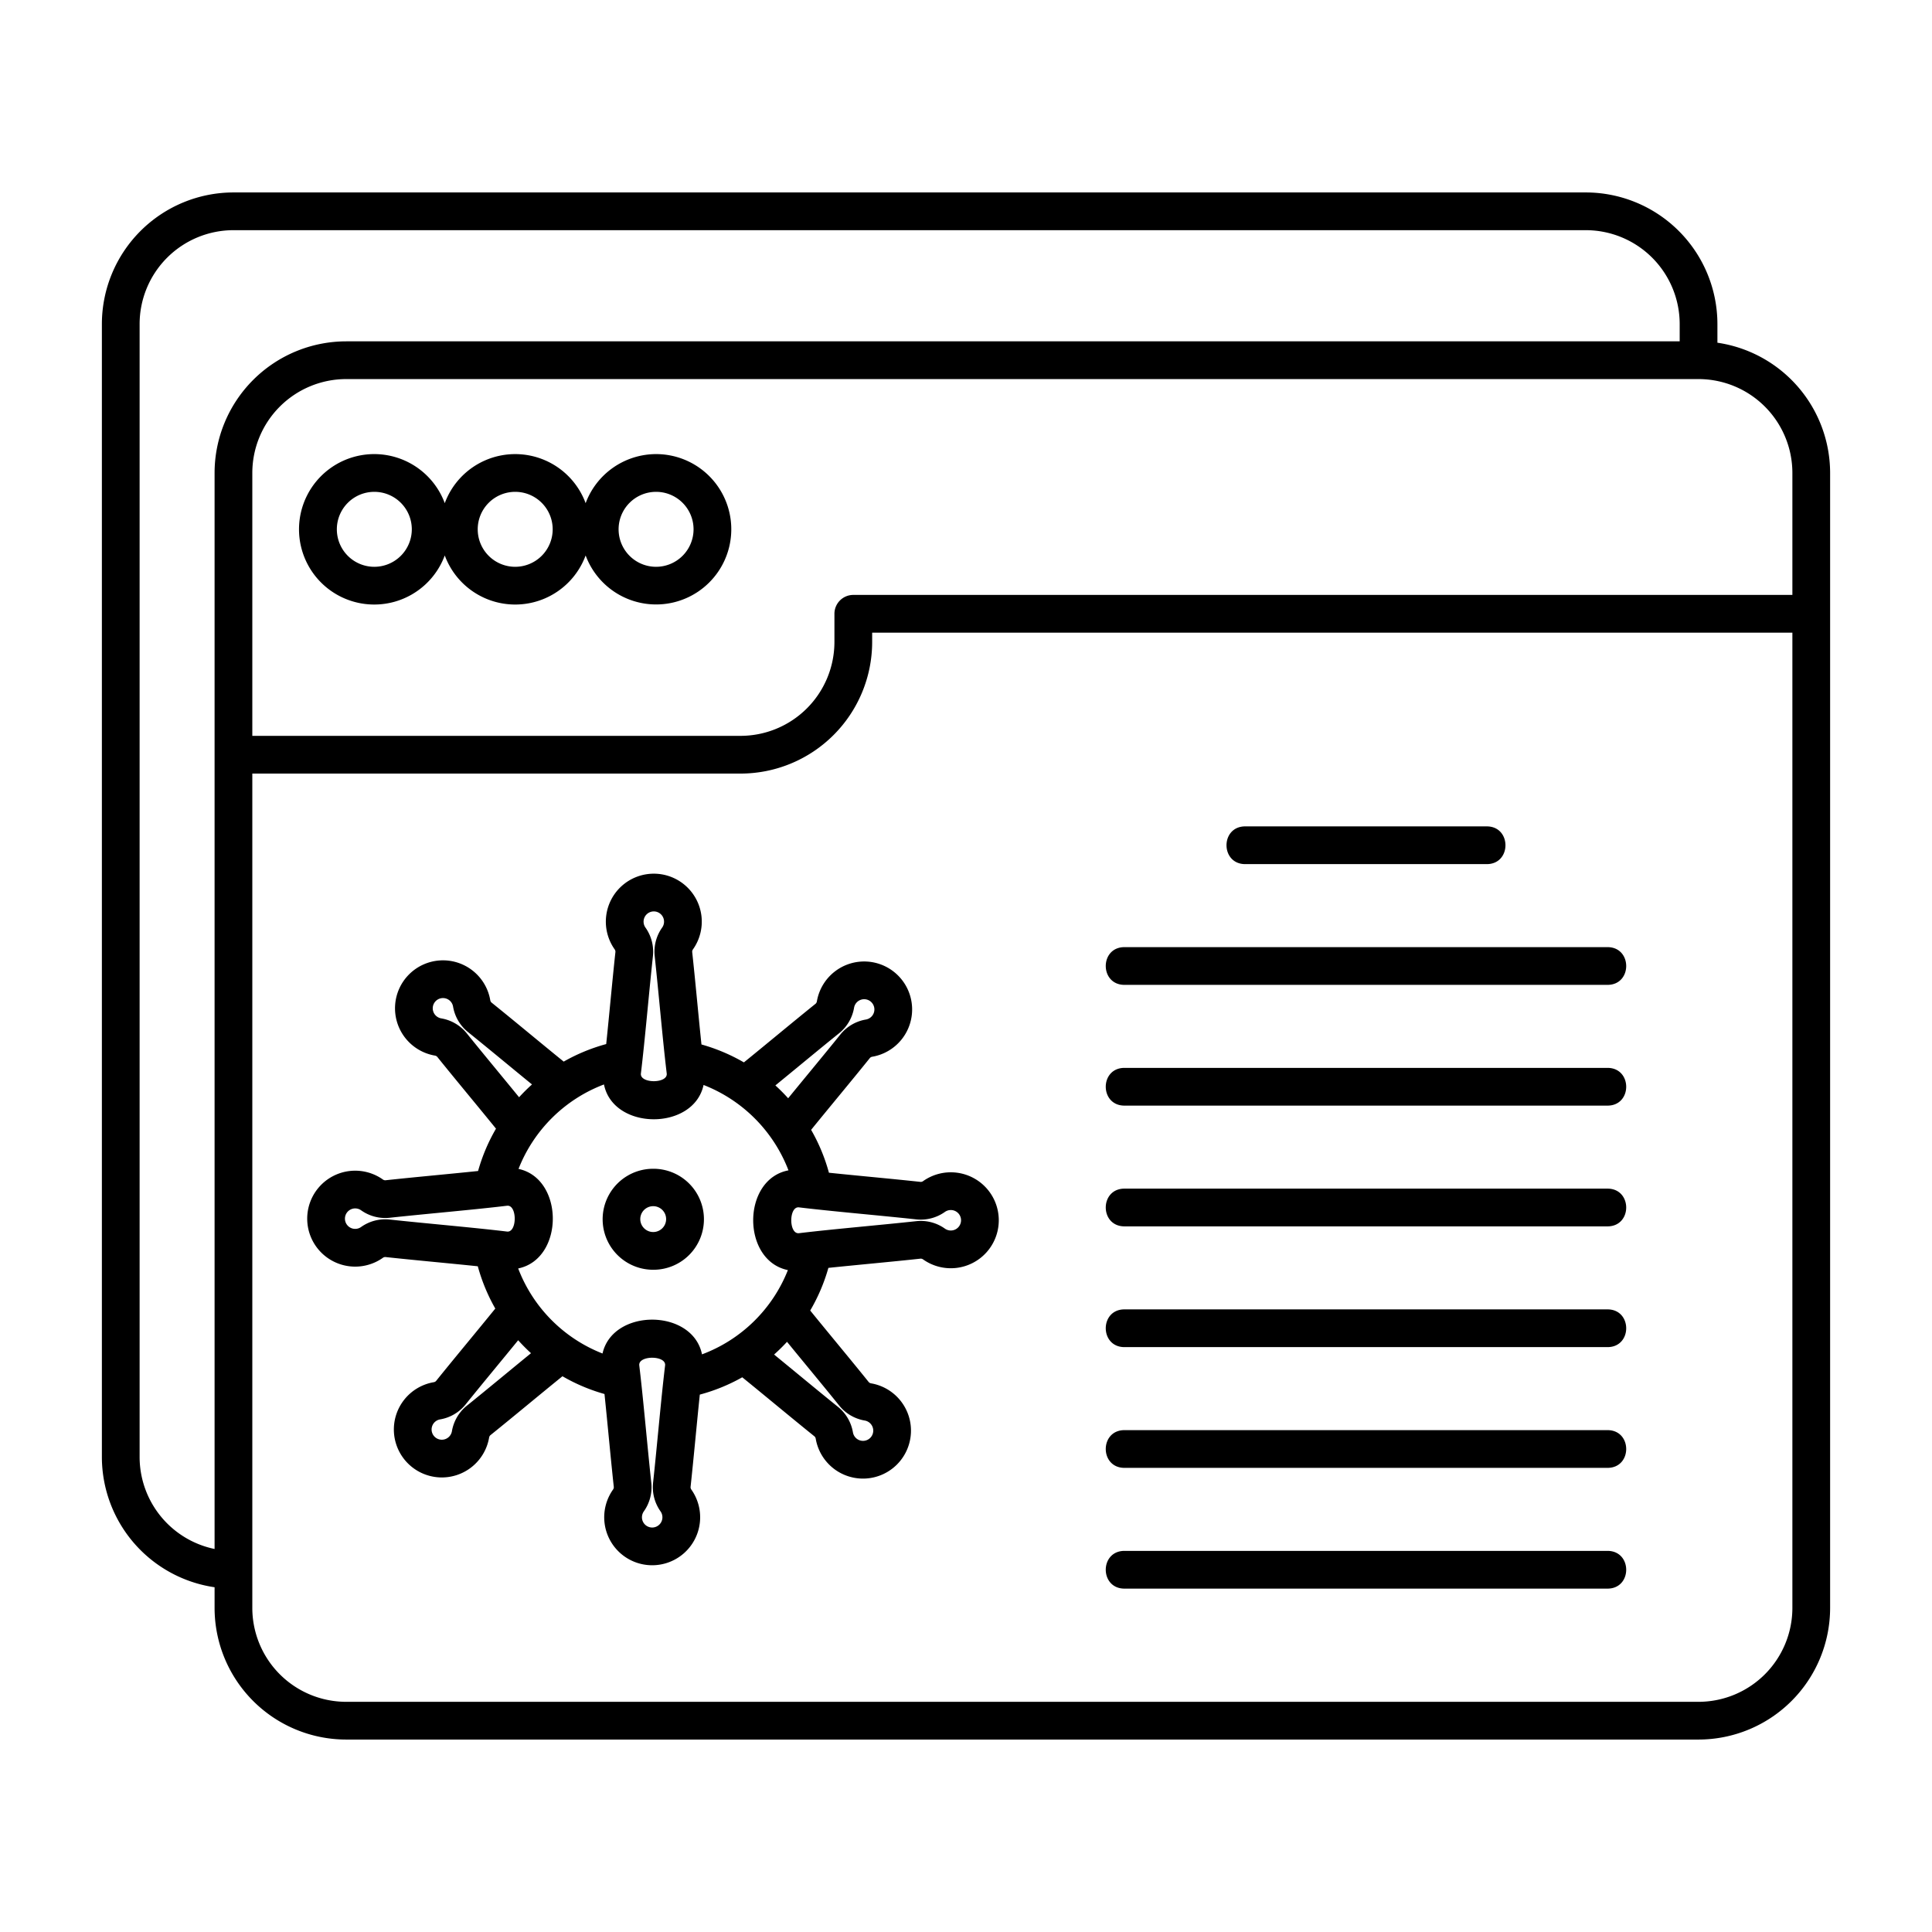 <?xml version="1.0" ?><svg viewBox="0 0 512 512" xmlns="http://www.w3.org/2000/svg"><title/><g id="Outline-Virus"><g data-name="covid-19 coronavirus bacteria virus browse browser information" id="covid-19_coronavirus_bacteria_virus_browse_browser_information"><path d="M455.133,90.823V85.867A34.906,34.906,0,0,0,420.267,51h-358.4A34.906,34.906,0,0,0,27,85.867V386.133a34.916,34.916,0,0,0,29.867,34.503v5.497A34.906,34.906,0,0,0,91.733,461h358.4A34.906,34.906,0,0,0,485,426.133V125.326A34.916,34.916,0,0,0,455.133,90.823ZM475,125.326v32.334H226.133a5,5,0,0,0-5,5v7.481a24.895,24.895,0,0,1-24.867,24.867h-129.4V125.326A24.895,24.895,0,0,1,91.733,100.46h358.4A24.895,24.895,0,0,1,475,125.326ZM37,386.133V85.867A24.895,24.895,0,0,1,61.867,61h358.4a24.895,24.895,0,0,1,24.867,24.867V90.46h-353.4a34.906,34.906,0,0,0-34.867,34.866V410.495A24.91,24.91,0,0,1,37,386.133ZM450.133,451h-358.4a24.895,24.895,0,0,1-24.867-24.867V205.007h129.4a34.906,34.906,0,0,0,34.867-34.867v-2.481H475V426.133A24.895,24.895,0,0,1,450.133,451Z"/><path d="M173.867,120.341A19.948,19.948,0,0,0,155.2,133.346a19.899,19.899,0,0,0-37.333.001,19.934,19.934,0,1,0,0,13.854,19.898,19.898,0,0,0,37.333.001,19.923,19.923,0,1,0,18.667-26.861ZM99.2,150.208a9.933,9.933,0,1,1,9.933-9.934A9.945,9.945,0,0,1,99.2,150.208Zm37.333,0a9.933,9.933,0,1,1,9.934-9.934A9.945,9.945,0,0,1,136.533,150.208Zm37.334,0a9.933,9.933,0,1,1,9.933-9.934A9.945,9.945,0,0,1,173.867,150.208Z"/><path d="M244.682,312.975a1.113,1.113,0,0,1-.704.242c-7.608-.825-16.552-1.623-24.302-2.431a48.027,48.027,0,0,0-4.721-11.365c4.919-6.066,10.739-13.026,15.592-19.061a1.1,1.1,0,0,1,.664-.325,12.712,12.712,0,1,0-14.719-14.724,1.113,1.113,0,0,1-.326.669c-6.006,4.831-12.944,10.632-19.026,15.563a48.492,48.492,0,0,0-11.246-4.749c-.813-7.779-1.621-16.836-2.458-24.55a1.1,1.1,0,0,1,.239-.699,12.712,12.712,0,1,0-20.819-.004,1.113,1.113,0,0,1,.242.704c-.83,7.655-1.633,16.662-2.446,24.444a48.328,48.328,0,0,0-11.265,4.647c-6.087-4.934-13.083-10.785-19.146-15.661a1.099,1.099,0,0,1-.325-.663,12.712,12.712,0,1,0-14.724,14.719,1.113,1.113,0,0,1,.669.326c4.837,6.014,10.647,12.962,15.582,19.05a48.068,48.068,0,0,0-4.746,11.22c-7.784.814-16.851,1.623-24.573,2.46a1.1,1.1,0,0,1-.699-.239,12.712,12.712,0,1,0-.004,20.819,1.113,1.113,0,0,1,.704-.242c7.672.832,16.701,1.637,24.495,2.451a48.315,48.315,0,0,0,4.638,11.208c-4.942,6.099-10.813,13.117-15.703,19.198a1.1,1.1,0,0,1-.664.325A12.712,12.712,0,1,0,129.61,381.03a1.113,1.113,0,0,1,.326-.669c6.037-4.856,13.016-10.692,19.121-15.64a48.188,48.188,0,0,0,11.139,4.708c.817,7.805,1.629,16.915,2.47,24.669a1.099,1.099,0,0,1-.239.699,12.712,12.712,0,1,0,20.819.004,1.113,1.113,0,0,1-.242-.704c.832-7.677,1.638-16.714,2.453-24.512a48.282,48.282,0,0,0,11.247-4.589c6.089,4.936,13.09,10.791,19.157,15.67a1.1,1.1,0,0,1,.325.664,12.712,12.712,0,1,0,14.724-14.719,1.113,1.113,0,0,1-.669-.326c-4.819-5.991-10.604-12.91-15.527-18.982a48.08,48.08,0,0,0,4.817-11.302c7.755-.809,16.767-1.614,24.447-2.447a1.099,1.099,0,0,1,.699.239,12.712,12.712,0,1,0,.004-20.819ZM208.8,336.588a39.247,39.247,0,0,1-22.762,22.33c-2.478-12.19-23.658-12.26-26.365-.226a39.238,39.238,0,0,1-22.349-22.539c12.207-2.505,12.231-23.78.092-26.381A39.271,39.271,0,0,1,160.059,287.39c2.456,12.261,23.794,12.3,26.392.137a39.441,39.441,0,0,1,22.502,22.629C196.536,312.503,196.493,334.082,208.8,336.588Zm13.633-62.817a11.052,11.052,0,0,0,3.908-6.732,2.712,2.712,0,1,1,3.145,3.145,11.044,11.044,0,0,0-6.731,3.908c-4.208,5.231-9.309,11.355-13.883,16.959q-1.611-1.783-3.389-3.405C211.067,283.089,217.152,278.02,222.434,273.771ZM171.043,245.798a2.712,2.712,0,1,1,4.448,0,11.044,11.044,0,0,0-1.996,7.523c1.06,9.776,2.12,22.26,3.193,31.16.327,2.732-7.17,2.723-6.842,0,1.079-8.94,2.123-21.284,3.193-31.16A11.051,11.051,0,0,0,171.043,245.798Zm-47.391,27.99a11.052,11.052,0,0,0-6.732-3.908,2.712,2.712,0,1,1,3.145-3.145,11.044,11.044,0,0,0,3.908,6.731c5.247,4.221,11.392,9.339,17.01,13.924q-1.794,1.609-3.42,3.392C132.996,285.186,127.912,279.083,123.652,273.788ZM95.679,325.179a2.712,2.712,0,1,1,0-4.448,11.045,11.045,0,0,0,7.523,1.996c9.776-1.06,22.261-2.12,31.16-3.193,2.732-.327,2.724,7.17,0,6.842-8.94-1.079-21.284-2.123-31.16-3.193A11.051,11.051,0,0,0,95.679,325.179Zm27.99,47.391a11.051,11.051,0,0,0-3.908,6.732,2.712,2.712,0,1,1-3.145-3.145,11.044,11.044,0,0,0,6.731-3.908c4.236-5.266,9.376-11.436,13.973-17.069q1.616,1.798,3.402,3.431C135.11,363.189,128.982,368.295,123.669,372.57ZM175.06,400.543a2.712,2.712,0,1,1-4.448,0,11.045,11.045,0,0,0,1.996-7.524c-1.06-9.776-2.12-22.26-3.193-31.16-.327-2.732,7.17-2.724,6.842,0-1.079,8.94-2.123,21.284-3.193,31.16A11.051,11.051,0,0,0,175.06,400.543Zm47.391-27.99a11.052,11.052,0,0,0,6.732,3.908,2.712,2.712,0,1,1-3.145,3.145,11.044,11.044,0,0,0-3.909-6.731c-5.24-4.216-11.377-9.326-16.988-13.907q1.797-1.6,3.429-3.372C213.129,361.182,218.2,367.27,222.45,372.553Zm27.973-46.943a11.044,11.044,0,0,0-7.523-1.996c-9.776,1.06-22.261,2.12-31.16,3.193-2.732.327-2.723-7.17,0-6.842,8.94,1.079,21.284,2.123,31.16,3.193a11.051,11.051,0,0,0,7.523-1.997,2.712,2.712,0,1,1,0,4.448Z"/><path d="M172.841,309.738a13.382,13.382,0,0,0,.113,26.761c.06.001.119.001.178.001a13.383,13.383,0,1,0-.29-26.762ZM426,293H298c-6.611,0-6.62-10,0-10H426C432.611,283,432.62,293,426,293Zm0-32H298c-6.611,0-6.62-10,0-10H426C432.611,251,432.62,261,426,261Zm-32-32H330c-6.611,0-6.62-10,0-10h64C400.611,219,400.62,229,394,229Zm32,96H298c-6.611,0-6.62-10,0-10H426C432.611,315,432.62,325,426,325Zm0,32H298c-6.611,0-6.62-10,0-10H426C432.611,347,432.62,357,426,357Zm0,32H298c-6.611,0-6.62-10,0-10H426C432.611,379,432.62,389,426,389Zm0,32H298c-6.611,0-6.62-10,0-10H426C432.611,411,432.62,421,426,421ZM173.127,326.5h-.043a3.425,3.425,0,1,1,.043,0Z"/></g></g></svg>
